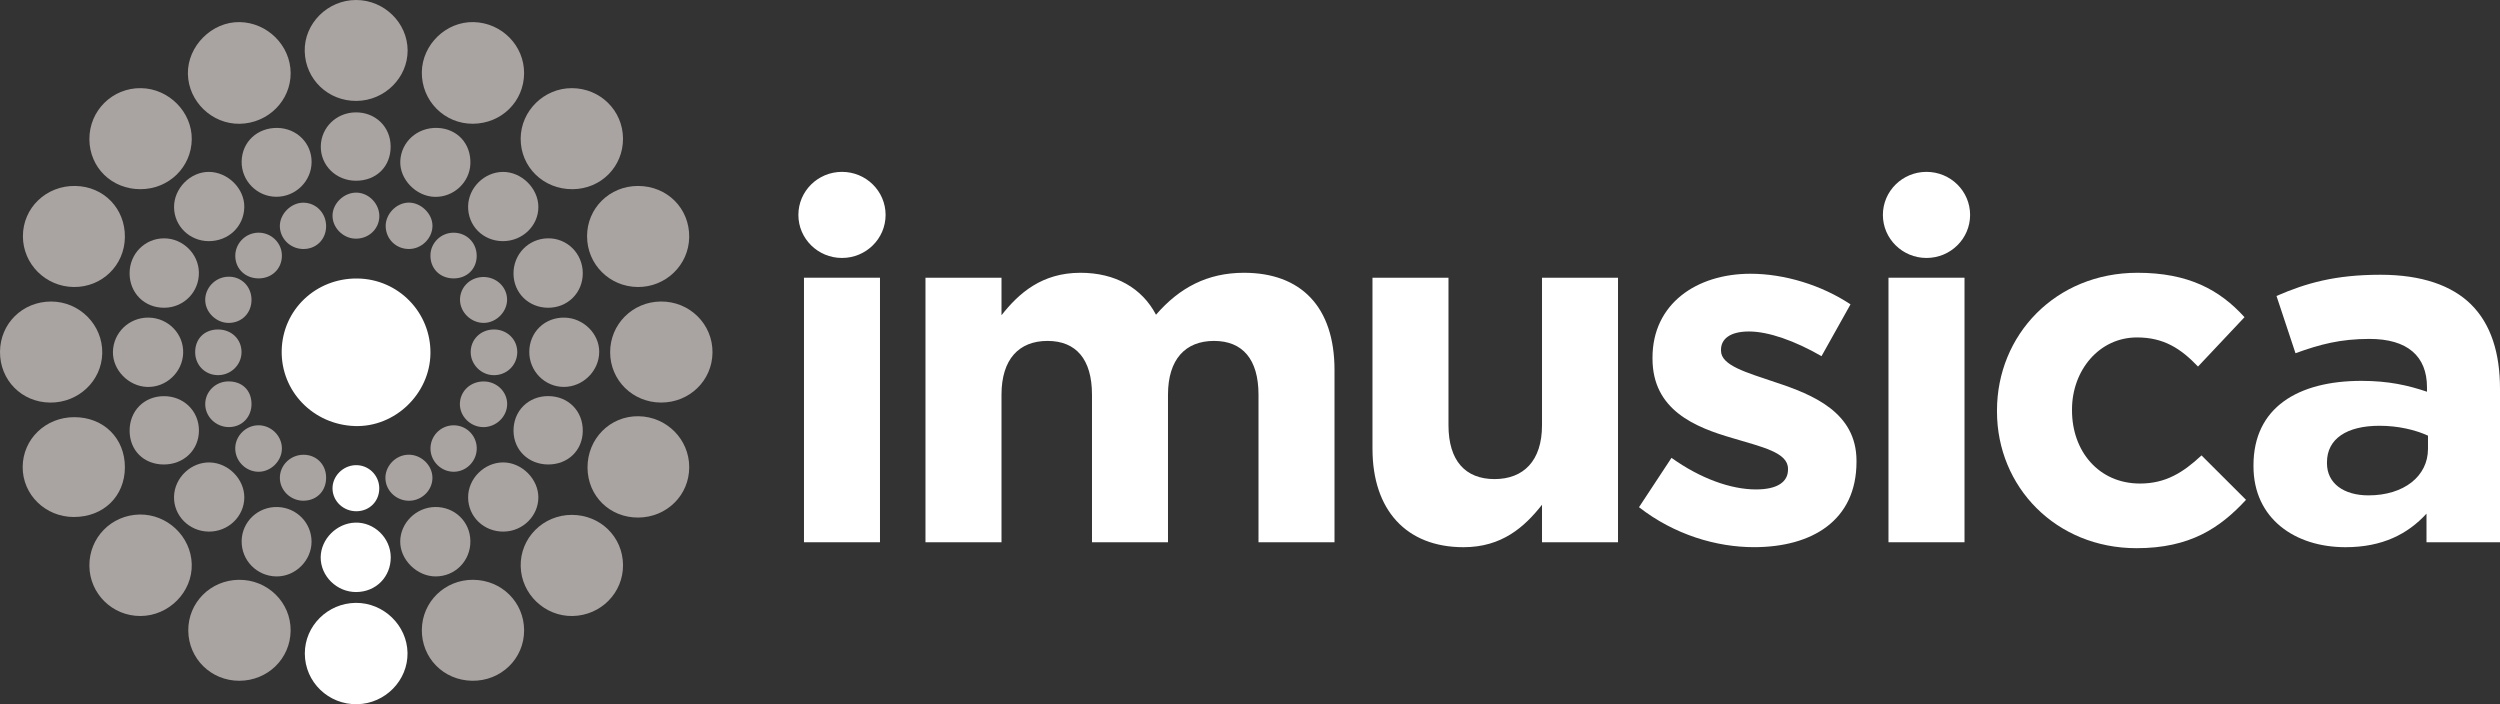 <svg width="142" height="40" viewBox="0 0 142 40" fill="none" xmlns="http://www.w3.org/2000/svg">
<rect x="0" y="0" width="142" height="40" fill="#333333" stroke="none"/>
<g clip-path="url(#clip0_148_161)">
<path d="M16 19.917C16.042 17.596 17.944 15.788 20.308 15.819C22.633 15.85 24.483 17.753 24.449 20.082C24.416 22.377 22.424 24.282 20.143 24.199C17.785 24.114 15.957 22.224 16 19.916V19.917Z" fill="white"/>
<path d="M23.147 37.084C23.171 38.65 21.879 39.967 20.289 39.999C18.656 40.033 17.318 38.739 17.314 37.123C17.309 35.553 18.608 34.259 20.207 34.243C21.786 34.228 23.123 35.52 23.147 37.084Z" fill="white"/>
<path d="M16.509 4.151C16.515 5.72 15.225 7.004 13.616 7.031C12.042 7.057 10.703 5.769 10.672 4.198C10.642 2.622 12.033 1.228 13.612 1.255C15.194 1.281 16.503 2.59 16.509 4.151V4.151Z" fill="#A9A3A1"/>
<path d="M37.549 22.865C35.939 22.863 34.66 21.602 34.656 20.011C34.653 18.419 35.924 17.143 37.527 17.126C39.169 17.108 40.49 18.412 40.47 20.033C40.45 21.619 39.164 22.867 37.549 22.865V22.865Z" fill="#A9A3A1"/>
<path d="M29.769 4.168C29.758 5.762 28.486 7.016 26.868 7.029C25.242 7.043 23.933 5.72 23.96 4.09C23.986 2.524 25.342 1.218 26.902 1.255C28.501 1.293 29.781 2.594 29.769 4.168V4.168Z" fill="#A9A3A1"/>
<path d="M35.387 7.863C35.4 9.461 34.142 10.731 32.532 10.746C30.871 10.762 29.564 9.489 29.574 7.868C29.584 6.296 30.902 5.001 32.484 5.007C34.091 5.012 35.374 6.274 35.387 7.862V7.863Z" fill="#A9A3A1"/>
<path d="M33.371 26.567C33.361 24.919 34.653 23.616 36.273 23.642C37.868 23.667 39.148 24.955 39.148 26.535C39.149 28.122 37.879 29.382 36.262 29.397C34.642 29.413 33.381 28.178 33.371 26.567Z" fill="#A9A3A1"/>
<path d="M26.875 32.933C28.489 32.944 29.76 34.198 29.77 35.792C29.78 37.41 28.455 38.697 26.807 38.667C25.19 38.639 23.944 37.371 23.96 35.769C23.977 34.18 25.269 32.922 26.875 32.932V32.933Z" fill="#A9A3A1"/>
<path d="M7.923 29.225C9.499 29.195 10.847 30.471 10.891 32.038C10.937 33.623 9.594 34.983 7.979 34.989C6.384 34.996 5.09 33.724 5.077 32.137C5.063 30.541 6.319 29.256 7.923 29.225V29.225Z" fill="#A9A3A1"/>
<path d="M2.847 22.866C1.231 22.852 -0.011 21.592 4.57249e-07 19.978C0.011 18.377 1.278 17.13 2.895 17.127C4.52 17.123 5.842 18.457 5.808 20.067C5.775 21.635 4.457 22.881 2.847 22.867V22.866Z" fill="#A9A3A1"/>
<path d="M7.094 13.471C7.076 15.07 5.792 16.32 4.188 16.302C2.59 16.283 1.304 14.999 1.301 13.421C1.299 11.805 2.624 10.534 4.281 10.562C5.898 10.591 7.113 11.846 7.094 13.471H7.094Z" fill="#A9A3A1"/>
<path d="M35.388 32.092C35.4 33.672 34.129 34.959 32.526 34.989C30.946 35.019 29.613 33.747 29.575 32.173C29.535 30.562 30.849 29.241 32.486 29.245C34.105 29.25 35.375 30.495 35.388 32.092V32.092Z" fill="#A9A3A1"/>
<path d="M20.256 5.732C18.646 5.75 17.352 4.517 17.308 2.926C17.264 1.34 18.61 -0.006 20.235 2.14854e-05C21.828 0.006 23.145 1.298 23.153 2.86C23.159 4.416 21.849 5.716 20.256 5.732H20.256Z" fill="#A9A3A1"/>
<path d="M7.974 10.746C6.345 10.746 5.086 9.515 5.077 7.911C5.067 6.285 6.384 4.982 8.014 5.007C9.588 5.03 10.909 6.363 10.892 7.91C10.875 9.494 9.587 10.746 7.975 10.746H7.974Z" fill="#A9A3A1"/>
<path d="M13.591 38.668C11.986 38.669 10.707 37.41 10.694 35.816C10.683 34.231 11.952 32.954 13.561 32.933C15.198 32.912 16.529 34.219 16.508 35.829C16.488 37.416 15.203 38.666 13.591 38.668L13.591 38.668Z" fill="#A9A3A1"/>
<path d="M33.345 13.417C33.347 11.824 34.62 10.566 36.232 10.562C37.893 10.559 39.171 11.836 39.147 13.475C39.123 15.055 37.813 16.319 36.217 16.302C34.615 16.285 33.343 15.007 33.346 13.417H33.345Z" fill="#A9A3A1"/>
<path d="M4.198 29.366C2.576 29.366 1.278 28.096 1.288 26.519C1.297 24.938 2.594 23.691 4.226 23.695C5.893 23.699 7.098 24.896 7.094 26.545C7.09 28.187 5.88 29.366 4.198 29.365V29.366Z" fill="#A9A3A1"/>
<path d="M8.452 18.04C9.562 18.061 10.441 18.969 10.404 20.058C10.369 21.149 9.424 22.026 8.337 21.977C7.287 21.931 6.396 21.007 6.414 19.986C6.434 18.887 7.342 18.02 8.452 18.04V18.04Z" fill="#A9A3A1"/>
<path d="M26.718 30.741C26.726 31.855 25.856 32.739 24.748 32.741C23.682 32.744 22.718 31.788 22.732 30.746C22.745 29.7 23.631 28.822 24.696 28.798C25.818 28.773 26.71 29.63 26.718 30.741V30.741Z" fill="#A9A3A1"/>
<path d="M22.194 31.638C22.206 32.763 21.354 33.625 20.228 33.628C19.129 33.631 18.205 32.722 18.215 31.649C18.225 30.62 19.122 29.72 20.171 29.685C21.252 29.649 22.182 30.547 22.194 31.638Z" fill="white"/>
<path d="M26.718 9.31C26.675 10.36 25.769 11.203 24.704 11.182C23.634 11.162 22.688 10.183 22.736 9.145C22.787 8.054 23.701 7.233 24.831 7.265C25.967 7.297 26.764 8.161 26.718 9.309V9.31Z" fill="#A9A3A1"/>
<path d="M28.55 13.697C27.424 13.688 26.561 12.808 26.589 11.699C26.616 10.654 27.513 9.774 28.561 9.764C29.62 9.753 30.577 10.695 30.58 11.753C30.584 12.829 29.668 13.706 28.551 13.697L28.55 13.697Z" fill="#A9A3A1"/>
<path d="M28.624 30.195C27.497 30.214 26.603 29.368 26.589 28.268C26.575 27.196 27.5 26.266 28.579 26.265C29.641 26.265 30.588 27.213 30.579 28.267C30.569 29.312 29.694 30.176 28.624 30.194V30.195Z" fill="#A9A3A1"/>
<path d="M13.725 30.726C13.743 29.627 14.659 28.765 15.77 28.799C16.844 28.832 17.69 29.693 17.696 30.758C17.701 31.84 16.775 32.758 15.693 32.741C14.587 32.725 13.707 31.823 13.726 30.726H13.725Z" fill="#A9A3A1"/>
<path d="M11.842 13.697C10.763 13.687 9.899 12.839 9.886 11.778C9.873 10.706 10.807 9.756 11.868 9.763C12.944 9.771 13.893 10.715 13.876 11.762C13.859 12.866 12.974 13.707 11.842 13.697Z" fill="#A9A3A1"/>
<path d="M13.725 9.172C13.742 8.062 14.619 7.243 15.765 7.266C16.857 7.287 17.701 8.13 17.699 9.196C17.697 10.289 16.796 11.179 15.695 11.177C14.599 11.175 13.707 10.268 13.725 9.171V9.172Z" fill="#A9A3A1"/>
<path d="M11.85 30.195C10.737 30.18 9.853 29.282 9.885 28.198C9.917 27.116 10.869 26.225 11.947 26.268C12.99 26.31 13.878 27.224 13.877 28.252C13.875 29.333 12.962 30.209 11.851 30.195L11.85 30.195Z" fill="#A9A3A1"/>
<path d="M30.063 19.972C30.075 18.852 30.952 18.012 32.081 18.041C33.142 18.067 34.037 18.956 34.036 19.983C34.035 21.064 33.116 21.977 32.029 21.977C30.937 21.977 30.052 21.074 30.063 19.972V19.972Z" fill="#A9A3A1"/>
<path d="M33.102 15.518C33.105 16.635 32.233 17.494 31.113 17.48C30.021 17.467 29.183 16.641 29.167 15.56C29.151 14.448 30.011 13.556 31.116 13.537C32.215 13.518 33.101 14.402 33.102 15.518Z" fill="#A9A3A1"/>
<path d="M22.189 8.32C22.194 9.463 21.374 10.27 20.212 10.266C19.083 10.261 18.201 9.391 18.221 8.301C18.242 7.239 19.1 6.402 20.186 6.383C21.32 6.364 22.185 7.2 22.189 8.32V8.32Z" fill="#A9A3A1"/>
<path d="M7.361 15.523C7.358 14.412 8.236 13.529 9.337 13.538C10.391 13.546 11.277 14.419 11.297 15.469C11.319 16.573 10.453 17.466 9.345 17.48C8.217 17.495 7.363 16.653 7.36 15.523H7.361Z" fill="#A9A3A1"/>
<path d="M11.3 24.457C11.296 25.564 10.431 26.393 9.288 26.383C8.17 26.373 7.373 25.588 7.362 24.485C7.351 23.348 8.176 22.506 9.307 22.502C10.433 22.497 11.304 23.351 11.3 24.457V24.457Z" fill="#A9A3A1"/>
<path d="M31.145 22.499C32.284 22.502 33.122 23.357 33.102 24.495C33.083 25.592 32.254 26.387 31.133 26.382C30.02 26.378 29.18 25.565 29.168 24.482C29.155 23.346 30.004 22.495 31.145 22.498L31.145 22.499Z" fill="#A9A3A1"/>
<path d="M27.438 24.26C26.712 24.25 26.107 23.639 26.121 22.932C26.136 22.209 26.731 21.658 27.488 21.666C28.228 21.673 28.827 22.268 28.807 22.979C28.788 23.687 28.164 24.271 27.437 24.261L27.438 24.26Z" fill="#A9A3A1"/>
<path d="M16.012 25.478C16.011 26.192 15.376 26.812 14.662 26.796C13.929 26.779 13.338 26.156 13.362 25.428C13.386 24.736 13.974 24.164 14.668 24.156C15.399 24.148 16.013 24.752 16.012 25.478H16.012Z" fill="#A9A3A1"/>
<path d="M25.81 26.795C25.085 26.821 24.46 26.223 24.451 25.495C24.442 24.794 24.98 24.208 25.678 24.16C26.414 24.11 27.042 24.67 27.078 25.407C27.113 26.14 26.539 26.77 25.81 26.796V26.795Z" fill="#A9A3A1"/>
<path d="M24.562 27.096C24.589 27.815 23.986 28.433 23.249 28.443C22.541 28.452 21.941 27.913 21.894 27.227C21.845 26.513 22.431 25.864 23.159 25.828C23.879 25.792 24.537 26.386 24.562 27.096Z" fill="#A9A3A1"/>
<path d="M20.254 29.039C19.515 29.049 18.903 28.479 18.887 27.764C18.871 27.056 19.471 26.441 20.196 26.421C20.923 26.401 21.526 26.979 21.542 27.709C21.558 28.456 21.002 29.029 20.254 29.039V29.039Z" fill="white"/>
<path d="M14.286 17.008C14.298 17.769 13.74 18.342 12.987 18.342C12.301 18.342 11.691 17.768 11.658 17.095C11.622 16.374 12.207 15.746 12.944 15.717C13.689 15.687 14.273 16.249 14.286 17.008V17.008Z" fill="#A9A3A1"/>
<path d="M17.269 28.441C16.529 28.459 15.905 27.875 15.896 27.158C15.887 26.434 16.486 25.838 17.228 25.83C17.946 25.823 18.497 26.351 18.523 27.073C18.552 27.849 18.026 28.422 17.269 28.44V28.441Z" fill="#A9A3A1"/>
<path d="M28.802 16.98C28.827 17.687 28.208 18.329 27.493 18.341C26.767 18.352 26.134 17.746 26.128 17.035C26.123 16.336 26.673 15.77 27.392 15.735C28.144 15.698 28.778 16.257 28.802 16.98V16.98Z" fill="#A9A3A1"/>
<path d="M27.077 14.526C27.079 15.283 26.513 15.828 25.74 15.814C24.969 15.799 24.428 15.238 24.449 14.477C24.468 13.787 25.046 13.225 25.746 13.217C26.493 13.207 27.076 13.781 27.077 14.527V14.526Z" fill="#A9A3A1"/>
<path d="M16.012 14.517C16.014 15.266 15.438 15.823 14.672 15.813C13.937 15.804 13.386 15.28 13.364 14.571C13.342 13.844 13.929 13.231 14.663 13.216C15.399 13.2 16.012 13.792 16.012 14.517V14.517Z" fill="#A9A3A1"/>
<path d="M23.203 11.508C23.905 11.495 24.57 12.14 24.565 12.829C24.559 13.547 23.935 14.152 23.21 14.143C22.496 14.135 21.936 13.592 21.907 12.882C21.877 12.178 22.498 11.521 23.203 11.508V11.508Z" fill="#A9A3A1"/>
<path d="M12.386 18.715C13.155 18.713 13.731 19.276 13.719 20.019C13.708 20.744 13.093 21.326 12.353 21.308C11.644 21.293 11.099 20.743 11.086 20.029C11.072 19.252 11.603 18.716 12.386 18.714V18.715Z" fill="#A9A3A1"/>
<path d="M18.524 12.866C18.514 13.623 17.932 14.174 17.177 14.142C16.468 14.113 15.905 13.545 15.895 12.851C15.886 12.152 16.528 11.509 17.232 11.512C17.961 11.515 18.534 12.116 18.524 12.866V12.866Z" fill="#A9A3A1"/>
<path d="M20.264 10.941C20.975 10.961 21.573 11.605 21.546 12.32C21.517 13.049 20.892 13.597 20.14 13.554C19.452 13.514 18.877 12.911 18.887 12.237C18.896 11.539 19.553 10.921 20.265 10.941L20.264 10.941Z" fill="#A9A3A1"/>
<path d="M14.286 22.918C14.302 23.681 13.746 24.26 13.001 24.259C12.26 24.258 11.651 23.662 11.657 22.945C11.661 22.254 12.224 21.688 12.93 21.665C13.725 21.639 14.27 22.142 14.286 22.918V22.918Z" fill="#A9A3A1"/>
<path d="M28.057 18.714C28.811 18.713 29.397 19.293 29.381 20.024C29.364 20.762 28.761 21.331 28.018 21.31C27.327 21.291 26.749 20.713 26.736 20.026C26.721 19.287 27.297 18.716 28.058 18.714H28.057Z" fill="#A9A3A1"/>
<path d="M45.666 15.774H49.983V30.8H45.666V15.774Z" fill="white"/>
<path d="M52.567 15.774H56.885V17.905C57.878 16.643 59.185 15.494 61.372 15.494C63.36 15.494 64.865 16.363 65.661 17.877C66.996 16.335 68.586 15.494 70.659 15.494C73.869 15.494 75.8 17.401 75.8 21.017V30.801H71.483V22.419C71.483 20.401 70.574 19.364 68.956 19.364C67.337 19.364 66.342 20.401 66.342 22.419V30.801H62.025V22.419C62.025 20.401 61.117 19.364 59.498 19.364C57.879 19.364 56.885 20.401 56.885 22.419V30.801H52.567V15.774Z" fill="white"/>
<path d="M77.957 25.502V15.774H82.274V24.156C82.274 26.175 83.24 27.212 84.888 27.212C86.536 27.212 87.586 26.175 87.586 24.156V15.774H91.903V30.8H87.586V28.67C86.592 29.931 85.314 31.081 83.127 31.081C79.861 31.081 77.958 28.95 77.958 25.501L77.957 25.502Z" fill="white"/>
<path d="M93.094 28.81L94.941 26.006C96.588 27.184 98.321 27.8 99.74 27.8C100.99 27.8 101.558 27.351 101.558 26.678V26.622C101.558 25.697 100.081 25.389 98.406 24.884C96.276 24.268 93.862 23.287 93.862 20.371V20.315C93.862 17.259 96.361 15.549 99.428 15.549C101.36 15.549 103.462 16.194 105.109 17.287L103.462 20.23C101.956 19.361 100.451 18.828 99.343 18.828C98.235 18.828 97.753 19.277 97.753 19.865V19.921C97.753 20.762 99.201 21.155 100.848 21.715C102.978 22.416 105.449 23.425 105.449 26.173V26.229C105.449 29.565 102.922 31.079 99.627 31.079C97.496 31.079 95.111 30.378 93.094 28.808V28.81Z" fill="white"/>
<path d="M107.266 15.774H111.584V30.8H107.266V15.774Z" fill="white"/>
<path d="M113.429 23.372V23.316C113.429 19.026 116.752 15.494 121.41 15.494C124.279 15.494 126.068 16.447 127.488 18.016L124.847 20.82C123.882 19.811 122.916 19.166 121.382 19.166C119.223 19.166 117.69 21.045 117.69 23.259V23.316C117.69 25.614 119.195 27.465 121.552 27.465C123.001 27.465 123.994 26.848 125.046 25.867L127.574 28.39C126.097 29.988 124.393 31.137 121.354 31.137C116.781 31.137 113.429 27.661 113.429 23.372V23.372Z" fill="white"/>
<path d="M127.998 26.483V26.427C127.998 23.148 130.526 21.633 134.132 21.633C135.666 21.633 136.773 21.885 137.853 22.25V21.998C137.853 20.232 136.745 19.25 134.587 19.25C132.94 19.25 131.775 19.558 130.384 20.063L129.305 16.811C130.98 16.083 132.627 15.606 135.212 15.606C137.569 15.606 139.273 16.223 140.353 17.288C141.489 18.409 142 20.063 142 22.082V30.801H137.825V29.175C136.774 30.325 135.326 31.081 133.224 31.081C130.355 31.081 127.998 29.456 127.998 26.484V26.483ZM137.91 25.502V24.745C137.171 24.409 136.206 24.184 135.155 24.184C133.309 24.184 132.172 24.913 132.172 26.259V26.315C132.172 27.465 133.138 28.137 134.53 28.137C136.546 28.137 137.909 27.044 137.909 25.502L137.91 25.502Z" fill="white"/>
<path d="M47.825 14.652C49.193 14.652 50.302 13.557 50.302 12.207C50.302 10.857 49.193 9.762 47.825 9.762C46.457 9.762 45.348 10.857 45.348 12.207C45.348 13.557 46.457 14.652 47.825 14.652Z" fill="white"/>
<path d="M109.425 14.652C110.793 14.652 111.902 13.557 111.902 12.207C111.902 10.857 110.793 9.762 109.425 9.762C108.057 9.762 106.948 10.857 106.948 12.207C106.948 13.557 108.057 14.652 109.425 14.652Z" fill="white"/>
</g>
<defs>
<clipPath id="clip0_148_161">
<rect width="142" height="40" fill="white"/>
</clipPath>
</defs>
</svg>
